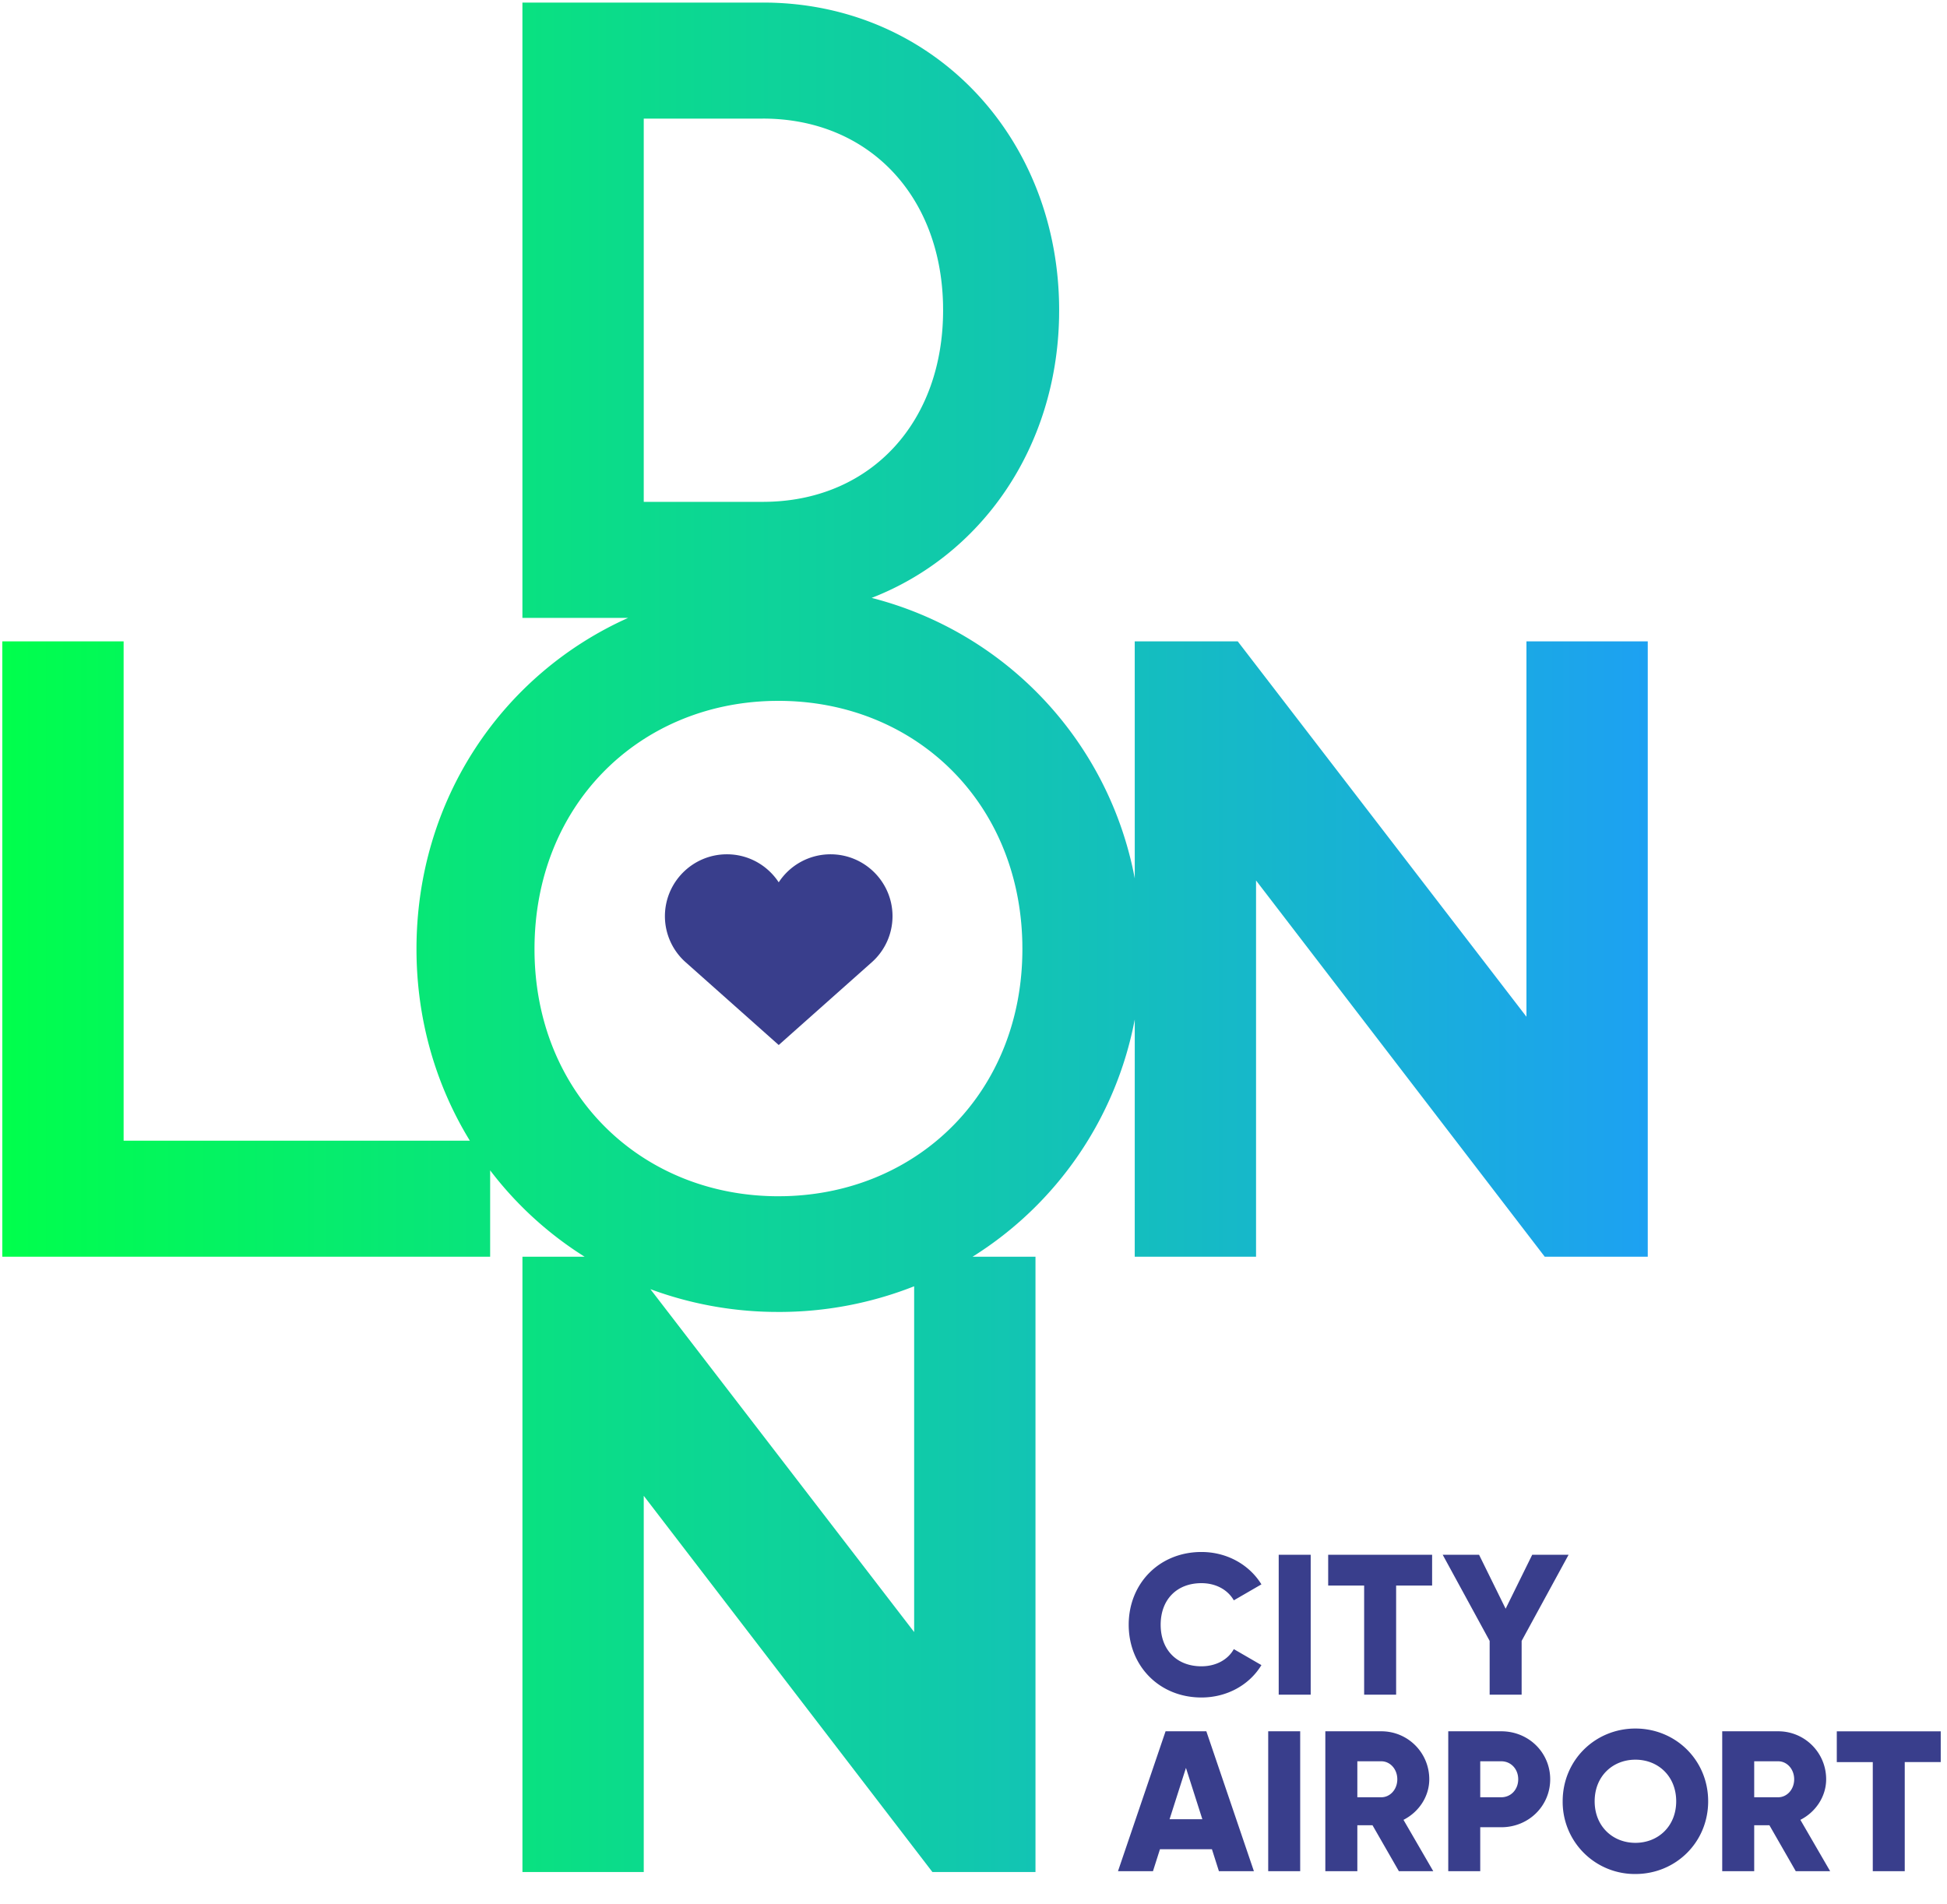 <svg xmlns="http://www.w3.org/2000/svg" viewBox="0 0 91 89"><defs><linearGradient x1="0%" y1="50%" x2="100%" y2="50%" id="logo-small-a"><stop stop-color="#00FF4C" offset="0%"/><stop stop-color="#1DA1F2" offset="100%"/></linearGradient></defs><g fill="none" fill-rule="evenodd"><g fill="#393E8C"><path d="M36.395 48.846L32.06 44.99a2.88 2.88 0 01-.983-2.16c0-1.6 1.298-2.898 2.898-2.898 1.014 0 1.903.522 2.421 1.31a2.892 2.892 0 012.421-1.31c1.6 0 2.898 1.297 2.898 2.898a2.88 2.88 0 01-.982 2.16l-4.337 3.857zM52.754 75.944c0-1.925 1.429-3.4 3.4-3.4 1.187 0 2.233.588 2.803 1.513l-1.29.747c-.289-.504-.85-.803-1.513-.803-1.158 0-1.906.775-1.906 1.943 0 1.168.748 1.943 1.906 1.943.663 0 1.233-.298 1.513-.803l1.29.747c-.56.925-1.607 1.514-2.803 1.514-1.971 0-3.4-1.476-3.4-3.401"/></g><path fill="#393E8C" d="M59.765 79.214h1.495v-6.54h-1.495zM66.935 74.113h-1.682v5.1h-1.495v-5.1h-1.681v-1.439h4.858zM71.119 76.7v2.514h-1.495V76.7l-2.195-4.027h1.7l1.242 2.523 1.243-2.523h1.7zM56.644 86.438h-2.429l-.327 1.027h-1.635l2.224-6.54h1.906l2.223 6.54h-1.635l-.327-1.027zm-.448-1.402l-.766-2.4-.766 2.4h1.532zM59.274 87.465h1.495v-6.54h-1.495z"/><g fill="#393E8C"><path d="M64.15 85.317h-.71v2.148h-1.496v-6.54h2.616c1.243 0 2.242 1 2.242 2.243 0 .803-.485 1.532-1.205 1.896l1.392 2.401h-1.607l-1.233-2.148zm-.71-1.308h1.12c.411 0 .748-.365.748-.84 0-.478-.337-.842-.748-.842h-1.12v1.682zM72.454 83.168c0 1.242-1 2.242-2.29 2.242h-.98v2.055h-1.495v-6.54h2.476c1.289 0 2.289 1 2.289 2.243m-1.495 0c0-.476-.336-.841-.794-.841h-.981v1.682h.98c.459 0 .795-.364.795-.841M73.037 84.196c0-1.925 1.523-3.4 3.4-3.4 1.878 0 3.4 1.475 3.4 3.4 0 1.924-1.522 3.4-3.4 3.4a3.371 3.371 0 01-3.4-3.4m5.306 0c0-1.168-.84-1.944-1.906-1.944-1.065 0-1.905.776-1.905 1.944 0 1.167.84 1.943 1.905 1.943s1.906-.776 1.906-1.943M82.699 85.317h-.71v2.148h-1.495v-6.54h2.616c1.242 0 2.242 1 2.242 2.243 0 .803-.486 1.532-1.205 1.896l1.392 2.401h-1.607L82.7 85.317zm-.71-1.308h1.12c.412 0 .748-.365.748-.84 0-.478-.336-.842-.747-.842h-1.121v1.682z"/></g><path fill="#393E8C" d="M90.707 82.364h-1.682v5.101h-1.494v-5.1h-1.682v-1.439h4.858z"/><path d="M35.656.108l.32.003c7.769.167 13.527 6.393 13.527 14.378l-.003.327c-.12 6.094-3.606 11.116-8.76 13.119a16.738 16.738 0 0112.297 13.11l-.001-11.077h4.815l13.493 17.545V29.968h5.67V58.73h-4.815L58.706 41.144V58.73h-5.67l.001-11.09a16.778 16.778 0 01-7.58 11.09h2.94v28.762H43.58L30.088 69.906v17.586h-5.67V58.73h2.906a16.713 16.713 0 01-4.415-4.037v4.037H.108V29.968h5.67v23.338H21.96c-1.584-2.584-2.494-5.646-2.494-8.957 0-7.004 4.033-12.856 9.894-15.48h-4.943V.109h11.238zm7.07 60.004a17.174 17.174 0 01-6.342 1.2l-.324-.003a17.12 17.12 0 01-5.661-1.062l12.327 16.027zm-6.342-27.365l-.295.004c-6.265.144-11.107 4.894-11.107 11.6 0 6.76 4.995 11.553 11.402 11.553l.299-.004c6.263-.147 11.102-4.895 11.102-11.55l-.003-.312c-.151-6.644-5.09-11.29-11.398-11.29zm-.728-27.215h-5.568v17.914h5.568l.27-.004c4.826-.13 8.153-3.75 8.153-8.953l-.003-.288c-.123-5.144-3.539-8.67-8.42-8.67z" transform="translate(0 .012)" fill="url(#logo-small-a)"/></g></svg>